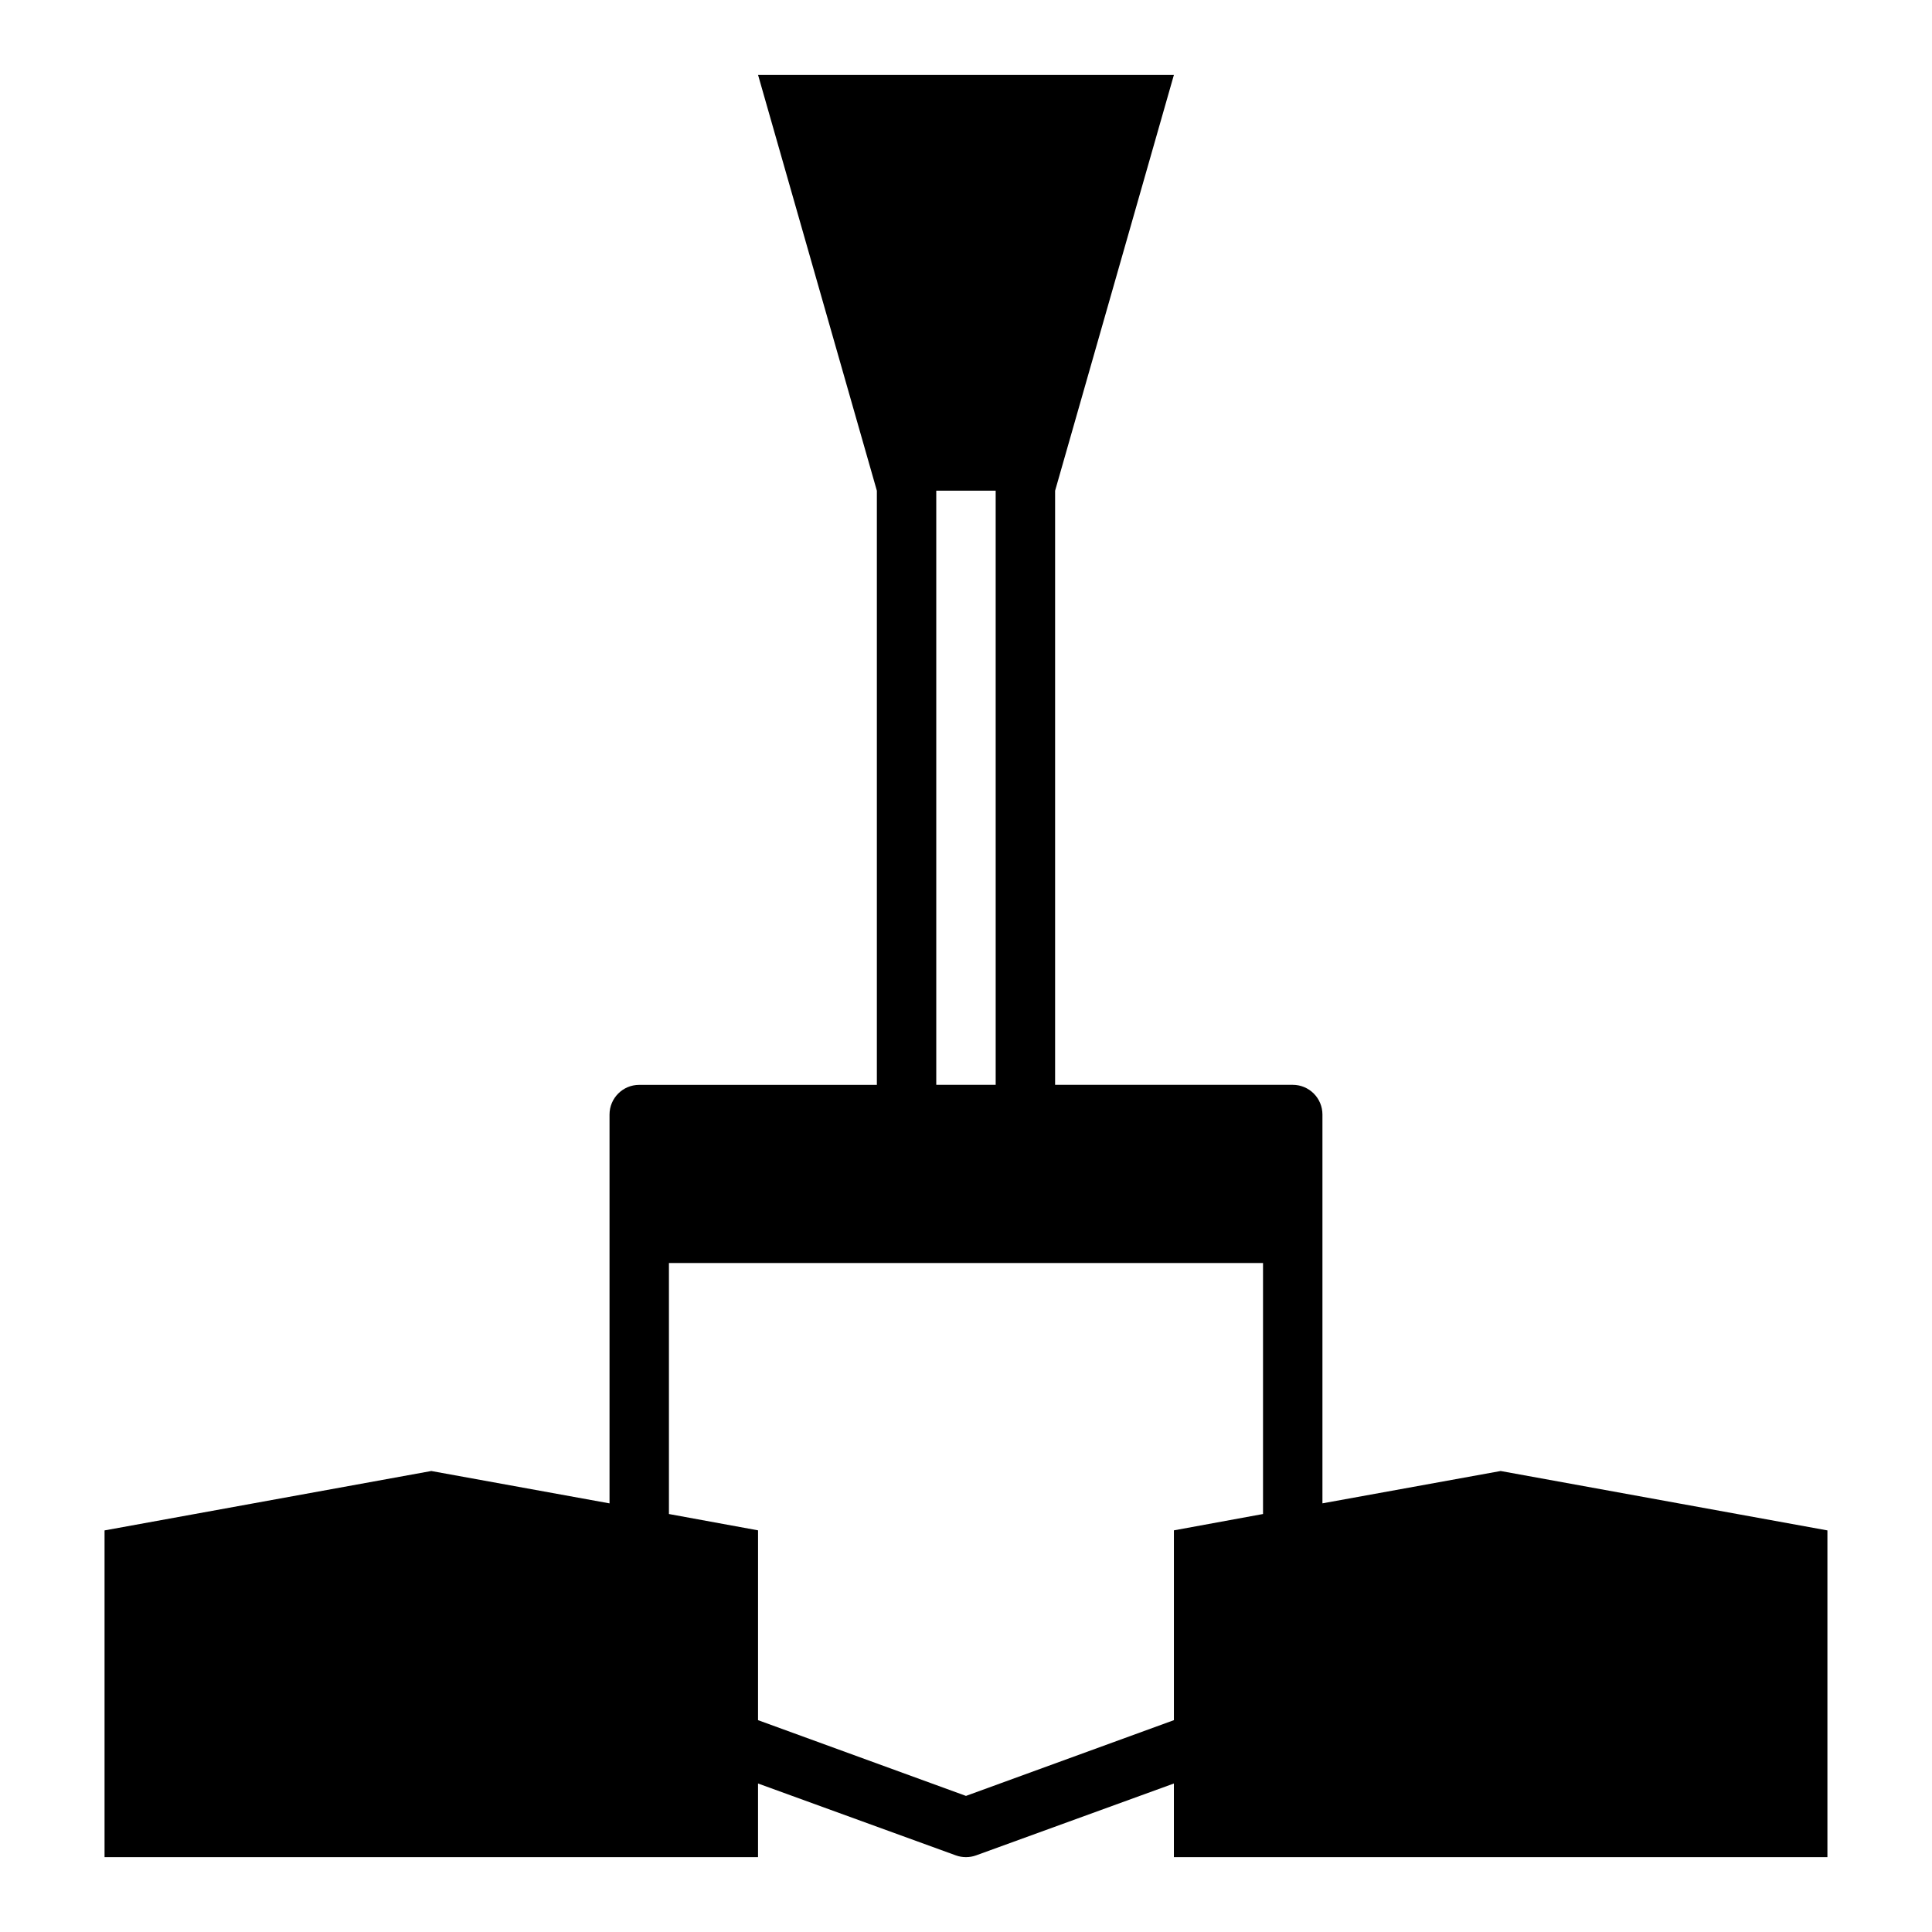 <?xml version="1.0" encoding="UTF-8"?>
<!-- Uploaded to: SVG Repo, www.svgrepo.com, Generator: SVG Repo Mixer Tools -->
<svg fill="#000000" width="800px" height="800px" version="1.1" viewBox="144 144 512 512" xmlns="http://www.w3.org/2000/svg">
 <path d="m494.46 542.4v-103.04c0-2.09-0.828-4.09-2.305-5.566-1.477-1.477-3.477-2.305-5.566-2.305h-62.977v-157.44l31.488-110.21h-110.21l31.488 110.21v157.45h-62.977c-4.348 0-7.871 3.523-7.871 7.871v103.04l-47.234-8.578-86.59 15.742v86.594h173.18v-19.523l52.426 19.051c1.73 0.625 3.625 0.625 5.356 0l52.426-19.051v19.523h173.19v-86.594l-86.594-15.742zm-102.34-268.36h15.742l0.004 157.44h-15.746zm86.594 271.19-23.617 4.328v50.301l-55.105 20.074-55.105-20.074 0.004-50.301-23.617-4.328v-66.52h157.44z"/>
</svg>